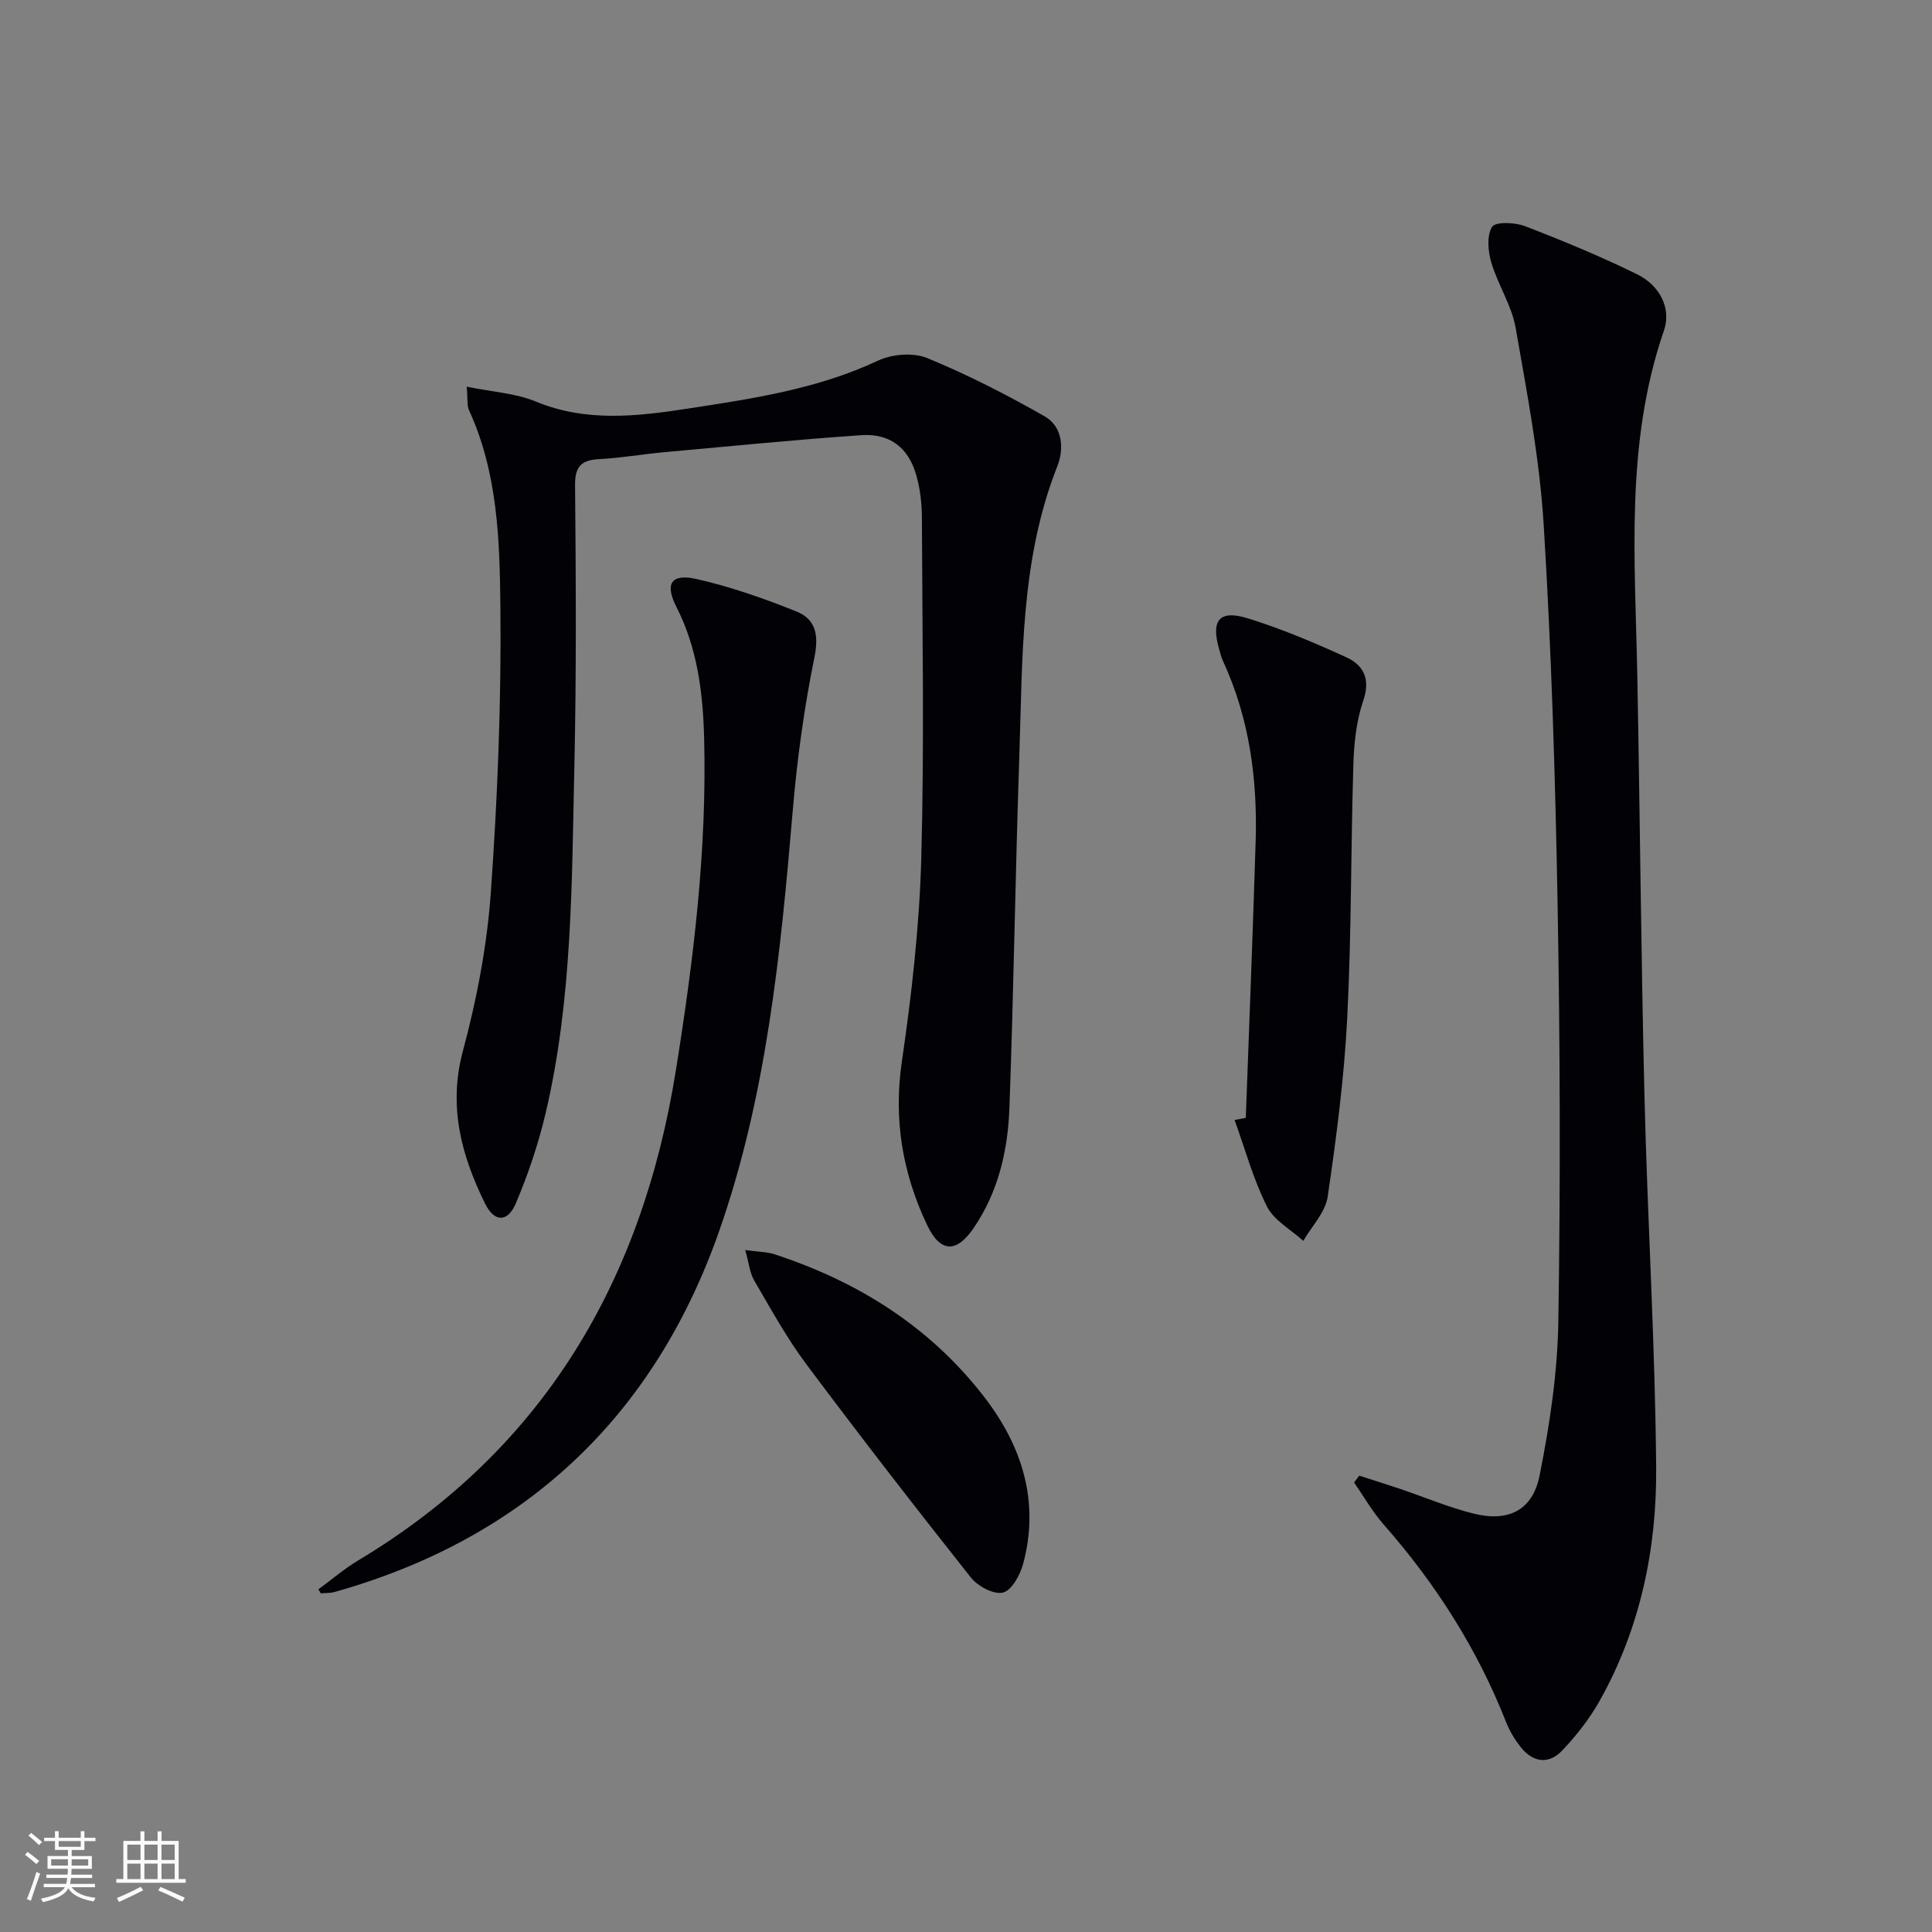 <svg enable-background="new 0 0 400 400" viewBox="0 0 400 400" xmlns="http://www.w3.org/2000/svg"><rect x="0" y="0" width="400" height="400" fill="#808080" stroke="none"/><g fill="#010106"><path d="m96.63 80.06c5.39 1.1 10.13 1.35 14.26 3.06 10.4 4.31 20.93 3.1 31.43 1.49 13.43-2.06 26.89-4.04 39.45-9.94 2.9-1.36 7.3-1.72 10.19-.54 8.35 3.43 16.45 7.58 24.3 12.05 3.77 2.15 4.08 6.72 2.64 10.37-7.65 19.36-7.18 39.75-7.86 59.96-.82 24.28-1.17 48.57-2.05 72.85-.32 8.85-2.31 17.48-7.47 24.98-3.53 5.13-6.84 5-9.55-.67-5.1-10.72-7.01-21.85-5.25-33.88 2.04-13.93 3.63-28.01 4.02-42.07.64-23.48.22-46.98.13-70.48-.01-2.96-.35-6.01-1.16-8.85-1.63-5.73-5.48-8.71-11.47-8.29-13.59.94-27.15 2.29-40.72 3.52-4.46.41-8.9 1.19-13.37 1.43-3.67.19-5.13 1.36-5.09 5.4.17 19.49.29 38.99-.15 58.48-.54 23.92-.41 47.95-5.92 71.44-1.5 6.4-3.63 12.73-6.2 18.78-1.7 3.99-4.45 3.93-6.37.02-4.91-9.98-7.66-20.11-4.57-31.62 2.87-10.68 4.99-21.75 5.77-32.76 1.4-19.72 2.19-39.54 1.98-59.31-.14-13.68-.56-27.64-6.5-40.56-.44-.98-.24-2.26-.47-4.86z"/><path d="m281.42 305.52c2.88.93 5.77 1.83 8.63 2.8 5.02 1.7 9.94 3.79 15.06 5.06 7.16 1.78 12.2-.65 13.65-7.9 2.1-10.52 3.72-21.31 3.88-32.01.45-28.65.36-57.31-.15-85.96-.47-26.27-1.27-52.56-2.88-78.79-.84-13.7-3.44-27.33-5.82-40.88-.82-4.64-3.67-8.89-5.03-13.49-.69-2.34-.97-5.56.16-7.39.67-1.08 4.73-.94 6.8-.14 7.86 3.02 15.67 6.26 23.23 9.97 4.56 2.24 7.18 6.92 5.54 11.68-8.03 23.3-5.97 47.25-5.51 71.15.56 29.13.78 58.27 1.49 87.39.62 25.6 2.21 51.18 2.42 76.78.14 16.91-3.3 33.4-11.73 48.4-2.09 3.71-4.81 7.17-7.75 10.26-2.77 2.91-6.05 2.46-8.57-.74-1.21-1.54-2.28-3.3-3-5.12-5.97-15.2-14.6-28.71-25.36-40.95-2.33-2.65-4.1-5.79-6.13-8.71.36-.46.71-.94 1.07-1.41z"/><path d="m65.92 329.05c2.74-2 5.34-4.24 8.24-5.98 38.51-23.08 58.81-57.99 65.77-101.45 3.66-22.82 6.47-45.75 5.85-68.93-.25-9.31-1.39-18.5-5.74-27.05-2.45-4.8-1.08-6.95 4.18-5.76 7.04 1.6 13.96 4.02 20.67 6.72 3.96 1.59 4.68 4.83 3.73 9.48-2.11 10.38-3.57 20.94-4.47 31.5-2.51 29.65-5.43 59.37-15.33 87.51-13.46 38.23-40.17 63.45-79.58 74.52-.89.25-1.88.19-2.82.28-.17-.27-.34-.56-.5-.84z"/><path d="m257.93 231.44c.69-19.09 1.46-38.17 2.04-57.26.39-12.93-1.3-25.53-6.8-37.41-.35-.75-.53-1.57-.76-2.37-1.73-6 .03-8.22 5.97-6.37 6.94 2.15 13.69 5.01 20.31 8.03 3.64 1.66 5.1 4.51 3.55 9.03-1.42 4.16-1.91 8.78-2.04 13.22-.54 17.46-.38 34.95-1.27 52.39-.63 12.4-2.24 24.78-4.05 37.08-.47 3.22-3.3 6.1-5.05 9.13-2.58-2.35-6.07-4.23-7.53-7.14-2.84-5.66-4.53-11.9-6.69-17.89.78-.14 1.55-.29 2.32-.44z"/><path d="m154.29 258.81c2.65.37 4.45.35 6.07.88 17.3 5.65 32.19 15 43.4 29.52 7.86 10.19 11.52 21.67 8.08 34.53-.62 2.31-2.36 5.52-4.18 5.98-1.87.48-5.21-1.3-6.64-3.1-11.55-14.57-22.95-29.28-34.08-44.18-4.06-5.43-7.35-11.45-10.78-17.31-.93-1.59-1.1-3.61-1.87-6.32z"/></g><path d="m5.17 384 .55-.58c.85.61 1.65 1.24 2.4 1.87l-.59.64c-.83-.73-1.62-1.38-2.36-1.93m1.22 9.53-.82-.34c.71-1.76 1.37-3.64 1.98-5.63.24.13.5.25.76.36-.6 1.67-1.24 3.54-1.92 5.61m-.5-13.5.57-.54c.56.44 1.31 1.06 2.26 1.87l-.64.64c-.68-.66-1.41-1.32-2.19-1.97m3.25.46h2.24v-1.36h.77v1.36h4.57v-1.36h.76v1.36h2.28v.69h-2.28v1.84h-2.64v1.26h4.18v2.64h-4.21c0 .45-.02.86-.05 1.21h4.32v.69h-4.38c-.04.34-.1.75-.19 1.22h5.15v.69h-4.82c.87 1.19 2.51 1.92 4.93 2.19-.17.32-.3.57-.37.76-2.77-.49-4.52-1.41-5.26-2.76-.56 1.26-2.3 2.23-5.24 2.9-.12-.24-.26-.48-.43-.72 2.73-.55 4.38-1.34 4.96-2.38h-4.38v-.69h4.65c.1-.38.17-.79.21-1.22h-4.32v-.69h4.4c.03-.34.05-.75.05-1.21h-4.2v-2.64h4.23v-1.26h-2.69v-1.84h-2.24zm1.46 4.46v1.29h3.45c.01-.4.02-.57.01-.53v-.32-.45h-3.46zm1.55-2.59h4.57v-1.19h-4.57zm6.11 2.59h-3.42v.77c-.01.19-.01.37-.02.53h3.44z" fill="#fafafc"/><path d="m32.63 379.16h.82v1.98h3.54v7.89h1.46v.78h-14.37v-.78h1.46v-7.89h3.54v-1.98h.82v1.98h2.73zm-3.49 11.48.5.73c-1.61.82-3.28 1.63-5 2.41-.13-.27-.28-.55-.44-.82 1.75-.72 3.4-1.49 4.94-2.32m-2.78-5.55h2.73v-3.18h-2.73zm0 3.95h2.73v-3.2h-2.73zm3.54-3.95h2.73v-3.18h-2.73zm0 3.95h2.73v-3.2h-2.73zm7.89 4.68c-1.84-.92-3.51-1.7-5.02-2.32l.45-.73c1.89.8 3.57 1.55 5.04 2.23zm-1.62-11.81h-2.73v3.18h2.73zm-2.73 7.13h2.73v-3.2h-2.73z" fill="#fafafc"/></svg>
